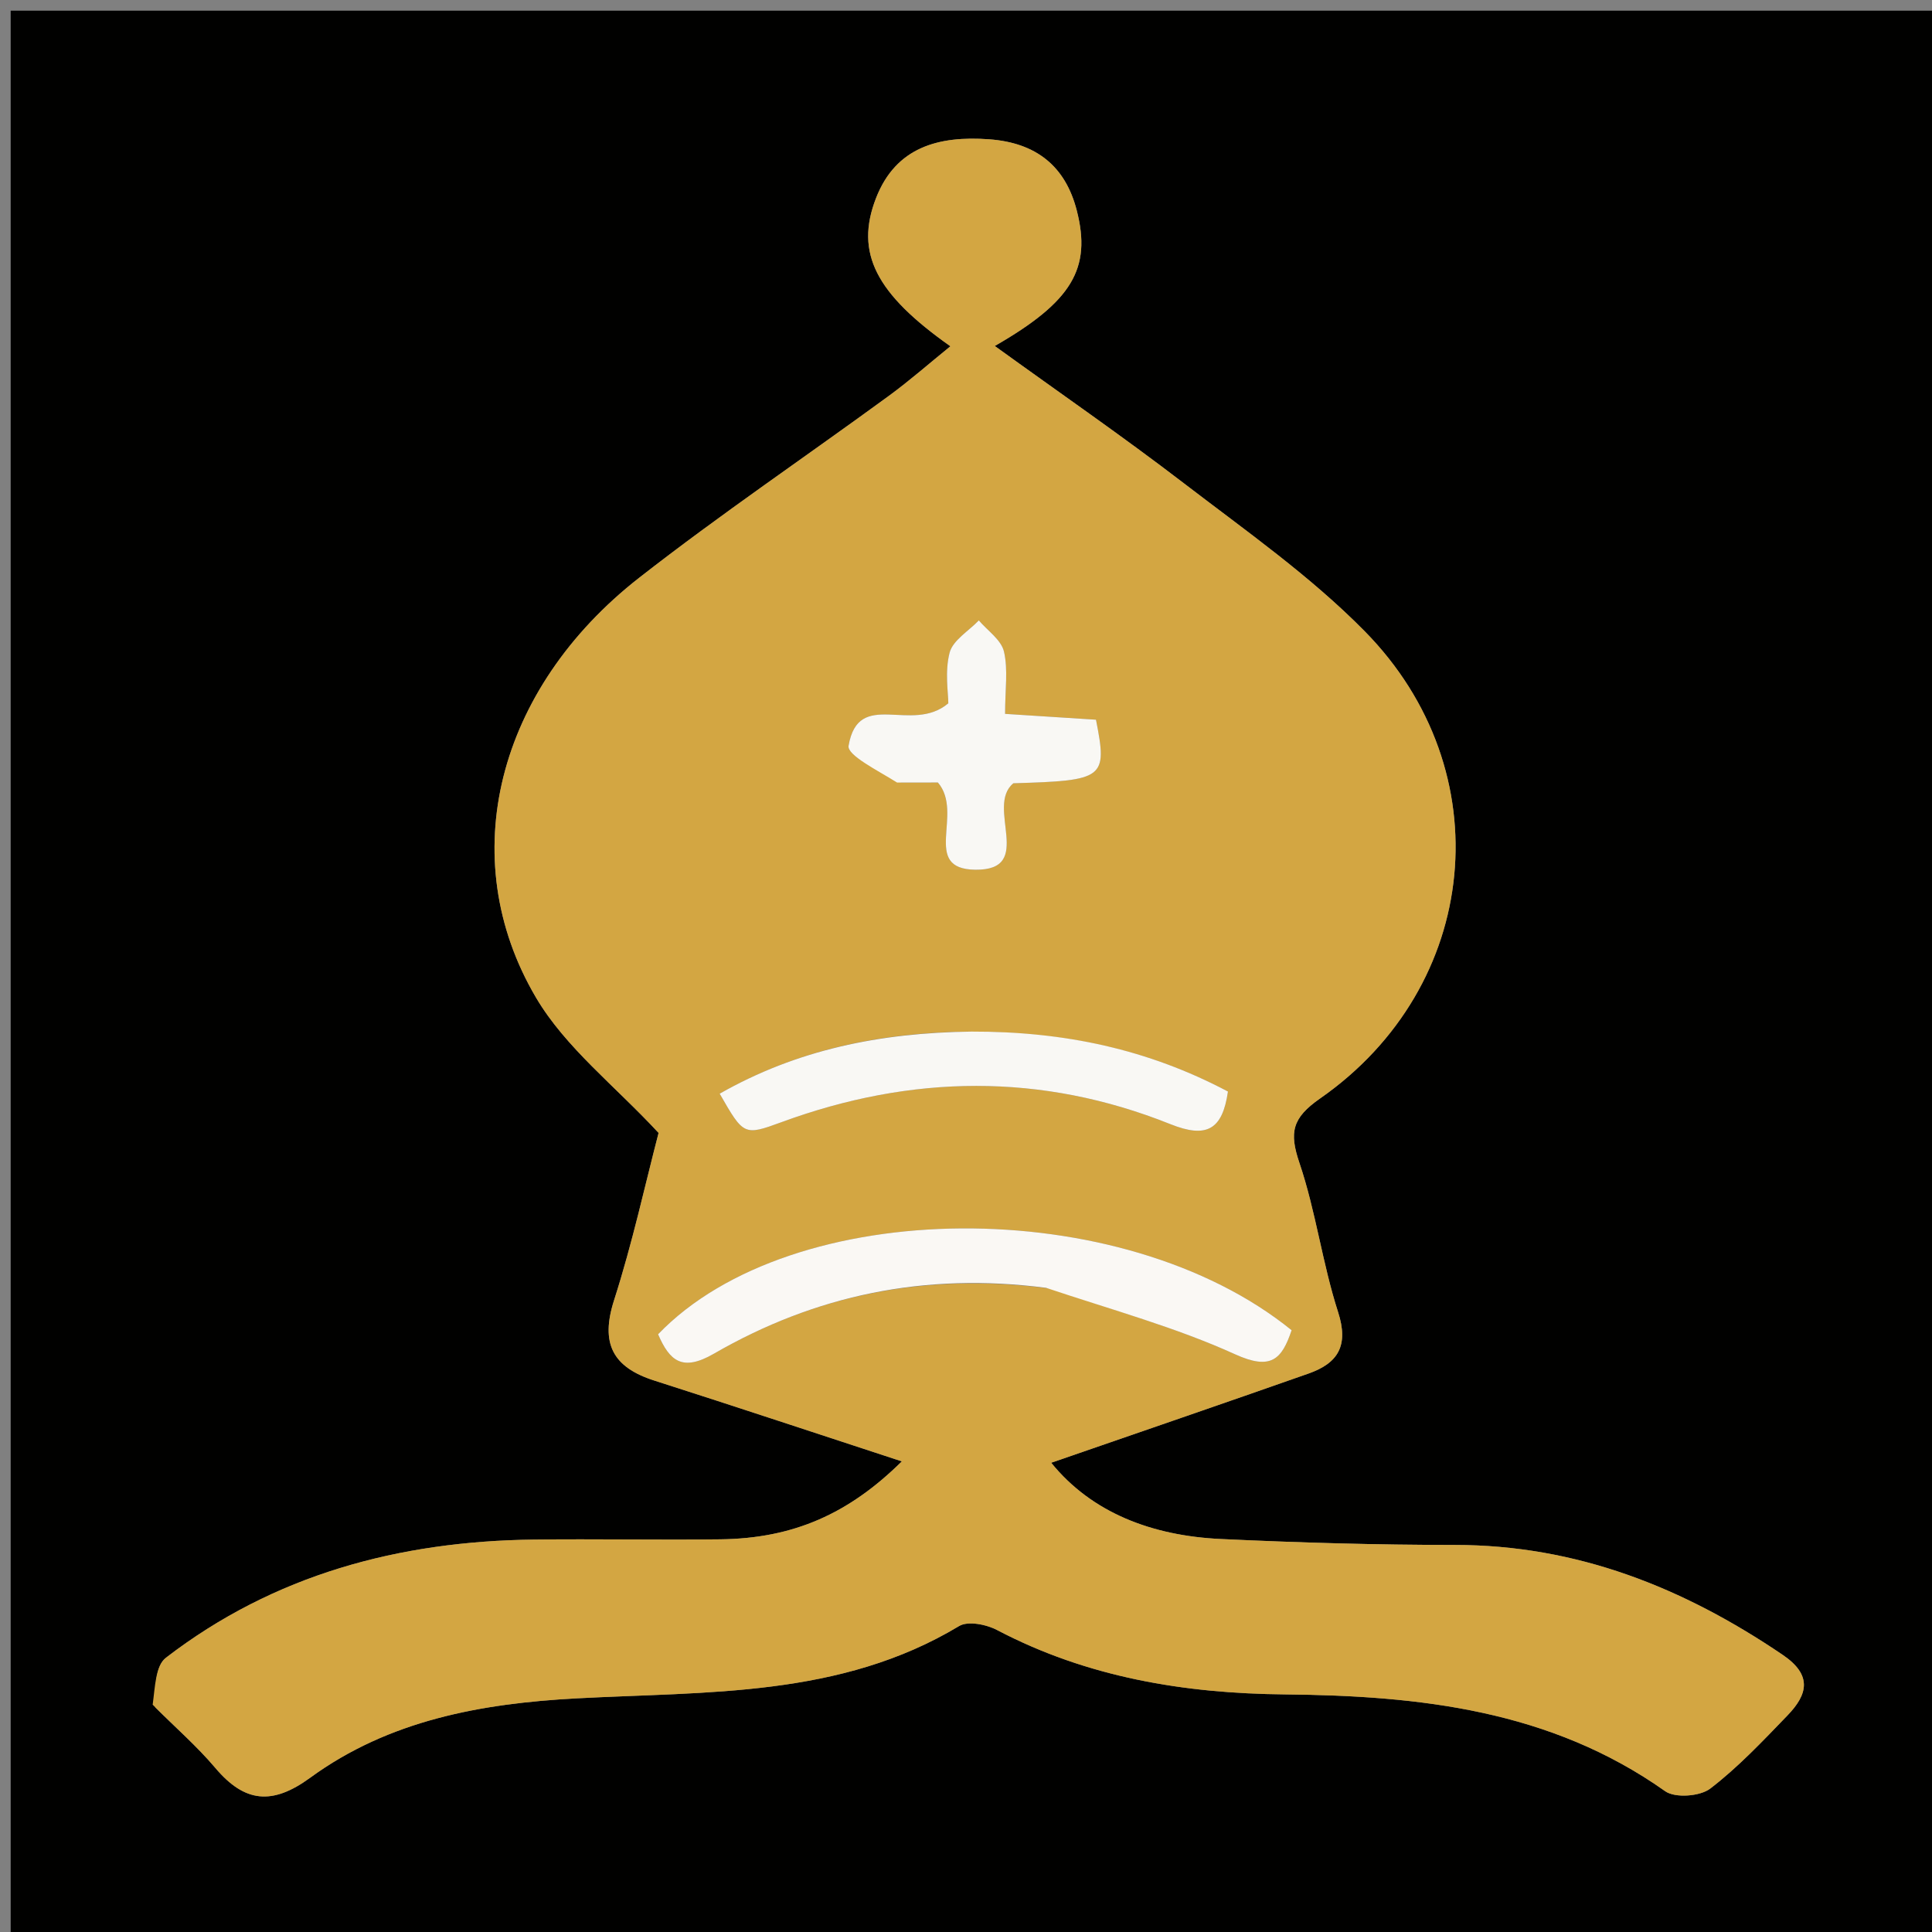 <svg version="1.1" id="Layer_1" xmlns="http://www.w3.org/2000/svg" xmlns:xlink="http://www.w3.org/1999/xlink" x="0px" y="0px"
	 width="100%" viewBox="0 0 181 181" enable-background="new 0 0 181 181" xml:space="preserve">
<rect x="0" y="0" width="181" height="181" fill="#808080" stroke="none"/>
<path fill="#010100" opacity="1" stroke="none" 
	d="
M116,182 
	C77.333,182 39.167,182 1,182 
	C1,121.667 1,61.333 1,1 
	C61.333,1 121.667,1 182,1 
	C182,61.333 182,121.667 182,182 
	C160.167,182 138.333,182 116,182 
M14.546,159.961 
	C16.432,161.841 18.46,163.603 20.173,165.63 
	C22.924,168.884 25.506,169.143 29.063,166.546 
	C36.436,161.163 45.068,159.591 54.016,159.112 
	C66.244,158.457 78.722,159.042 89.853,152.338 
	C90.682,151.839 92.402,152.18 93.405,152.708 
	C101.863,157.153 110.967,158.651 120.362,158.741 
	C132.993,158.862 145.252,160.2 156.006,167.812 
	C156.938,168.472 159.268,168.297 160.224,167.565 
	C162.848,165.557 165.149,163.104 167.458,160.713 
	C169.361,158.743 169.813,156.933 167.006,155.031 
	C157.703,148.725 147.714,144.741 136.289,144.739 
	C128.979,144.738 121.662,144.527 114.359,144.182 
	C107.931,143.878 102.285,141.731 98.483,137.039 
	C106.646,134.214 114.63,131.482 122.59,128.681 
	C125.347,127.711 126.377,126.077 125.358,122.921 
	C123.883,118.351 123.277,113.495 121.739,108.951 
	C120.772,106.096 121.04,104.744 123.671,102.911 
	C138.722,92.425 140.748,72.228 127.842,59.127 
	C122.75,53.958 116.693,49.71 110.902,45.269 
	C105.217,40.908 99.311,36.834 93.197,32.414 
	C100.447,28.25 102.268,25.146 100.879,19.723 
	C99.815,15.568 97.077,13.374 92.679,13.051 
	C87.922,12.701 83.932,13.788 82.075,18.548 
	C80.061,23.709 82.083,27.532 89.039,32.441 
	C87.078,34.029 85.238,35.651 83.266,37.092 
	C75.487,42.78 67.492,48.186 59.901,54.112 
	C46.563,64.525 42.497,80.352 50.21,93.449 
	C52.974,98.143 57.621,101.73 61.7,106.138 
	C60.45,110.928 59.251,116.449 57.532,121.802 
	C56.231,125.853 57.385,128.087 61.301,129.339 
	C69.088,131.828 76.846,134.409 84.489,136.91 
	C79.523,141.814 74.345,144.128 67.495,144.212 
	C61.666,144.284 55.836,144.166 50.008,144.236 
	C37.389,144.388 25.673,147.517 15.54,155.31 
	C14.563,156.061 14.531,158.04 14.546,159.961 
z"/>
<path fill="#D3A642" opacity="1" stroke="none" 
	d="
M14.303,159.705 
	C14.531,158.04 14.563,156.061 15.54,155.31 
	C25.673,147.517 37.389,144.388 50.008,144.236 
	C55.836,144.166 61.666,144.284 67.495,144.212 
	C74.345,144.128 79.523,141.814 84.489,136.91 
	C76.846,134.409 69.088,131.828 61.301,129.339 
	C57.385,128.087 56.231,125.853 57.532,121.802 
	C59.251,116.449 60.45,110.928 61.7,106.138 
	C57.621,101.73 52.974,98.143 50.21,93.449 
	C42.497,80.352 46.563,64.525 59.901,54.112 
	C67.492,48.186 75.487,42.78 83.266,37.092 
	C85.238,35.651 87.078,34.029 89.039,32.441 
	C82.083,27.532 80.061,23.709 82.075,18.548 
	C83.932,13.788 87.922,12.701 92.679,13.051 
	C97.077,13.374 99.815,15.568 100.879,19.723 
	C102.268,25.146 100.447,28.25 93.197,32.414 
	C99.311,36.834 105.217,40.908 110.902,45.269 
	C116.693,49.71 122.75,53.958 127.842,59.127 
	C140.748,72.228 138.722,92.425 123.671,102.911 
	C121.04,104.744 120.772,106.096 121.739,108.951 
	C123.277,113.495 123.883,118.351 125.358,122.921 
	C126.377,126.077 125.347,127.711 122.59,128.681 
	C114.63,131.482 106.646,134.214 98.483,137.039 
	C102.285,141.731 107.931,143.878 114.359,144.182 
	C121.662,144.527 128.979,144.738 136.289,144.739 
	C147.714,144.741 157.703,148.725 167.006,155.031 
	C169.813,156.933 169.361,158.743 167.458,160.713 
	C165.149,163.104 162.848,165.557 160.224,167.565 
	C159.268,168.297 156.938,168.472 156.006,167.812 
	C145.252,160.2 132.993,158.862 120.362,158.741 
	C110.967,158.651 101.863,157.153 93.405,152.708 
	C92.402,152.18 90.682,151.839 89.853,152.338 
	C78.722,159.042 66.244,158.457 54.016,159.112 
	C45.068,159.591 36.436,161.163 29.063,166.546 
	C25.506,169.143 22.924,168.884 20.173,165.63 
	C18.46,163.603 16.432,161.841 14.303,159.705 
M98.43,120.725 
	C104.208,122.728 110.157,124.355 115.701,126.873 
	C119.075,128.406 120.087,127.362 121.005,124.622 
	C105.084,111.722 74.176,111.965 61.653,125.002 
	C62.733,127.498 63.916,128.534 66.879,126.823 
	C76.36,121.346 86.63,119.171 98.43,120.725 
M90.575,96.646 
	C82.402,96.755 74.641,98.353 67.424,102.462 
	C69.662,106.36 69.686,106.426 73.215,105.13 
	C85.391,100.659 97.57,100.482 109.647,105.316 
	C113.044,106.676 114.525,105.846 115.041,102.261 
	C107.536,98.289 99.694,96.625 90.575,96.646 
M84.432,73.309 
	C85.814,73.309 87.196,73.309 87.867,73.309 
	C90.346,76.203 86.243,81.413 91.361,81.48 
	C97.039,81.554 92.279,75.572 94.937,73.381 
	C103.489,73.129 103.763,72.933 102.678,67.427 
	C100.038,67.257 97.319,67.083 94.161,66.88 
	C94.161,64.604 94.455,62.739 94.056,61.038 
	C93.798,59.943 92.521,59.087 91.701,58.124 
	C90.749,59.121 89.271,59.98 88.965,61.146 
	C88.499,62.927 88.843,64.92 88.843,65.89 
	C85.396,68.803 80.43,64.455 79.499,69.868 
	C79.347,70.753 82.198,72.155 84.432,73.309 
z"/>
<path fill="#FAF8F4" opacity="1" stroke="none" 
	d="
M98,120.649 
	C86.63,119.171 76.36,121.346 66.879,126.823 
	C63.916,128.534 62.733,127.498 61.653,125.002 
	C74.176,111.965 105.084,111.722 121.005,124.622 
	C120.087,127.362 119.075,128.406 115.701,126.873 
	C110.157,124.355 104.208,122.728 98,120.649 
z"/>
<path fill="#F9F8F4" opacity="1" stroke="none" 
	d="
M91.008,96.645 
	C99.694,96.625 107.536,98.289 115.041,102.261 
	C114.525,105.846 113.044,106.676 109.647,105.316 
	C97.57,100.482 85.391,100.659 73.215,105.13 
	C69.686,106.426 69.662,106.36 67.424,102.462 
	C74.641,98.353 82.402,96.755 91.008,96.645 
z"/>
<path fill="#F9F8F4" opacity="1" stroke="none" 
	d="
M84.046,73.314 
	C82.198,72.155 79.347,70.753 79.499,69.868 
	C80.43,64.455 85.396,68.803 88.843,65.89 
	C88.843,64.92 88.499,62.927 88.965,61.146 
	C89.271,59.98 90.749,59.121 91.701,58.124 
	C92.521,59.087 93.798,59.943 94.056,61.038 
	C94.455,62.739 94.161,64.604 94.161,66.88 
	C97.319,67.083 100.038,67.257 102.678,67.427 
	C103.763,72.933 103.489,73.129 94.937,73.381 
	C92.279,75.572 97.039,81.554 91.361,81.48 
	C86.243,81.413 90.346,76.203 87.867,73.309 
	C87.196,73.309 85.814,73.309 84.046,73.314 
z"/>
</svg>